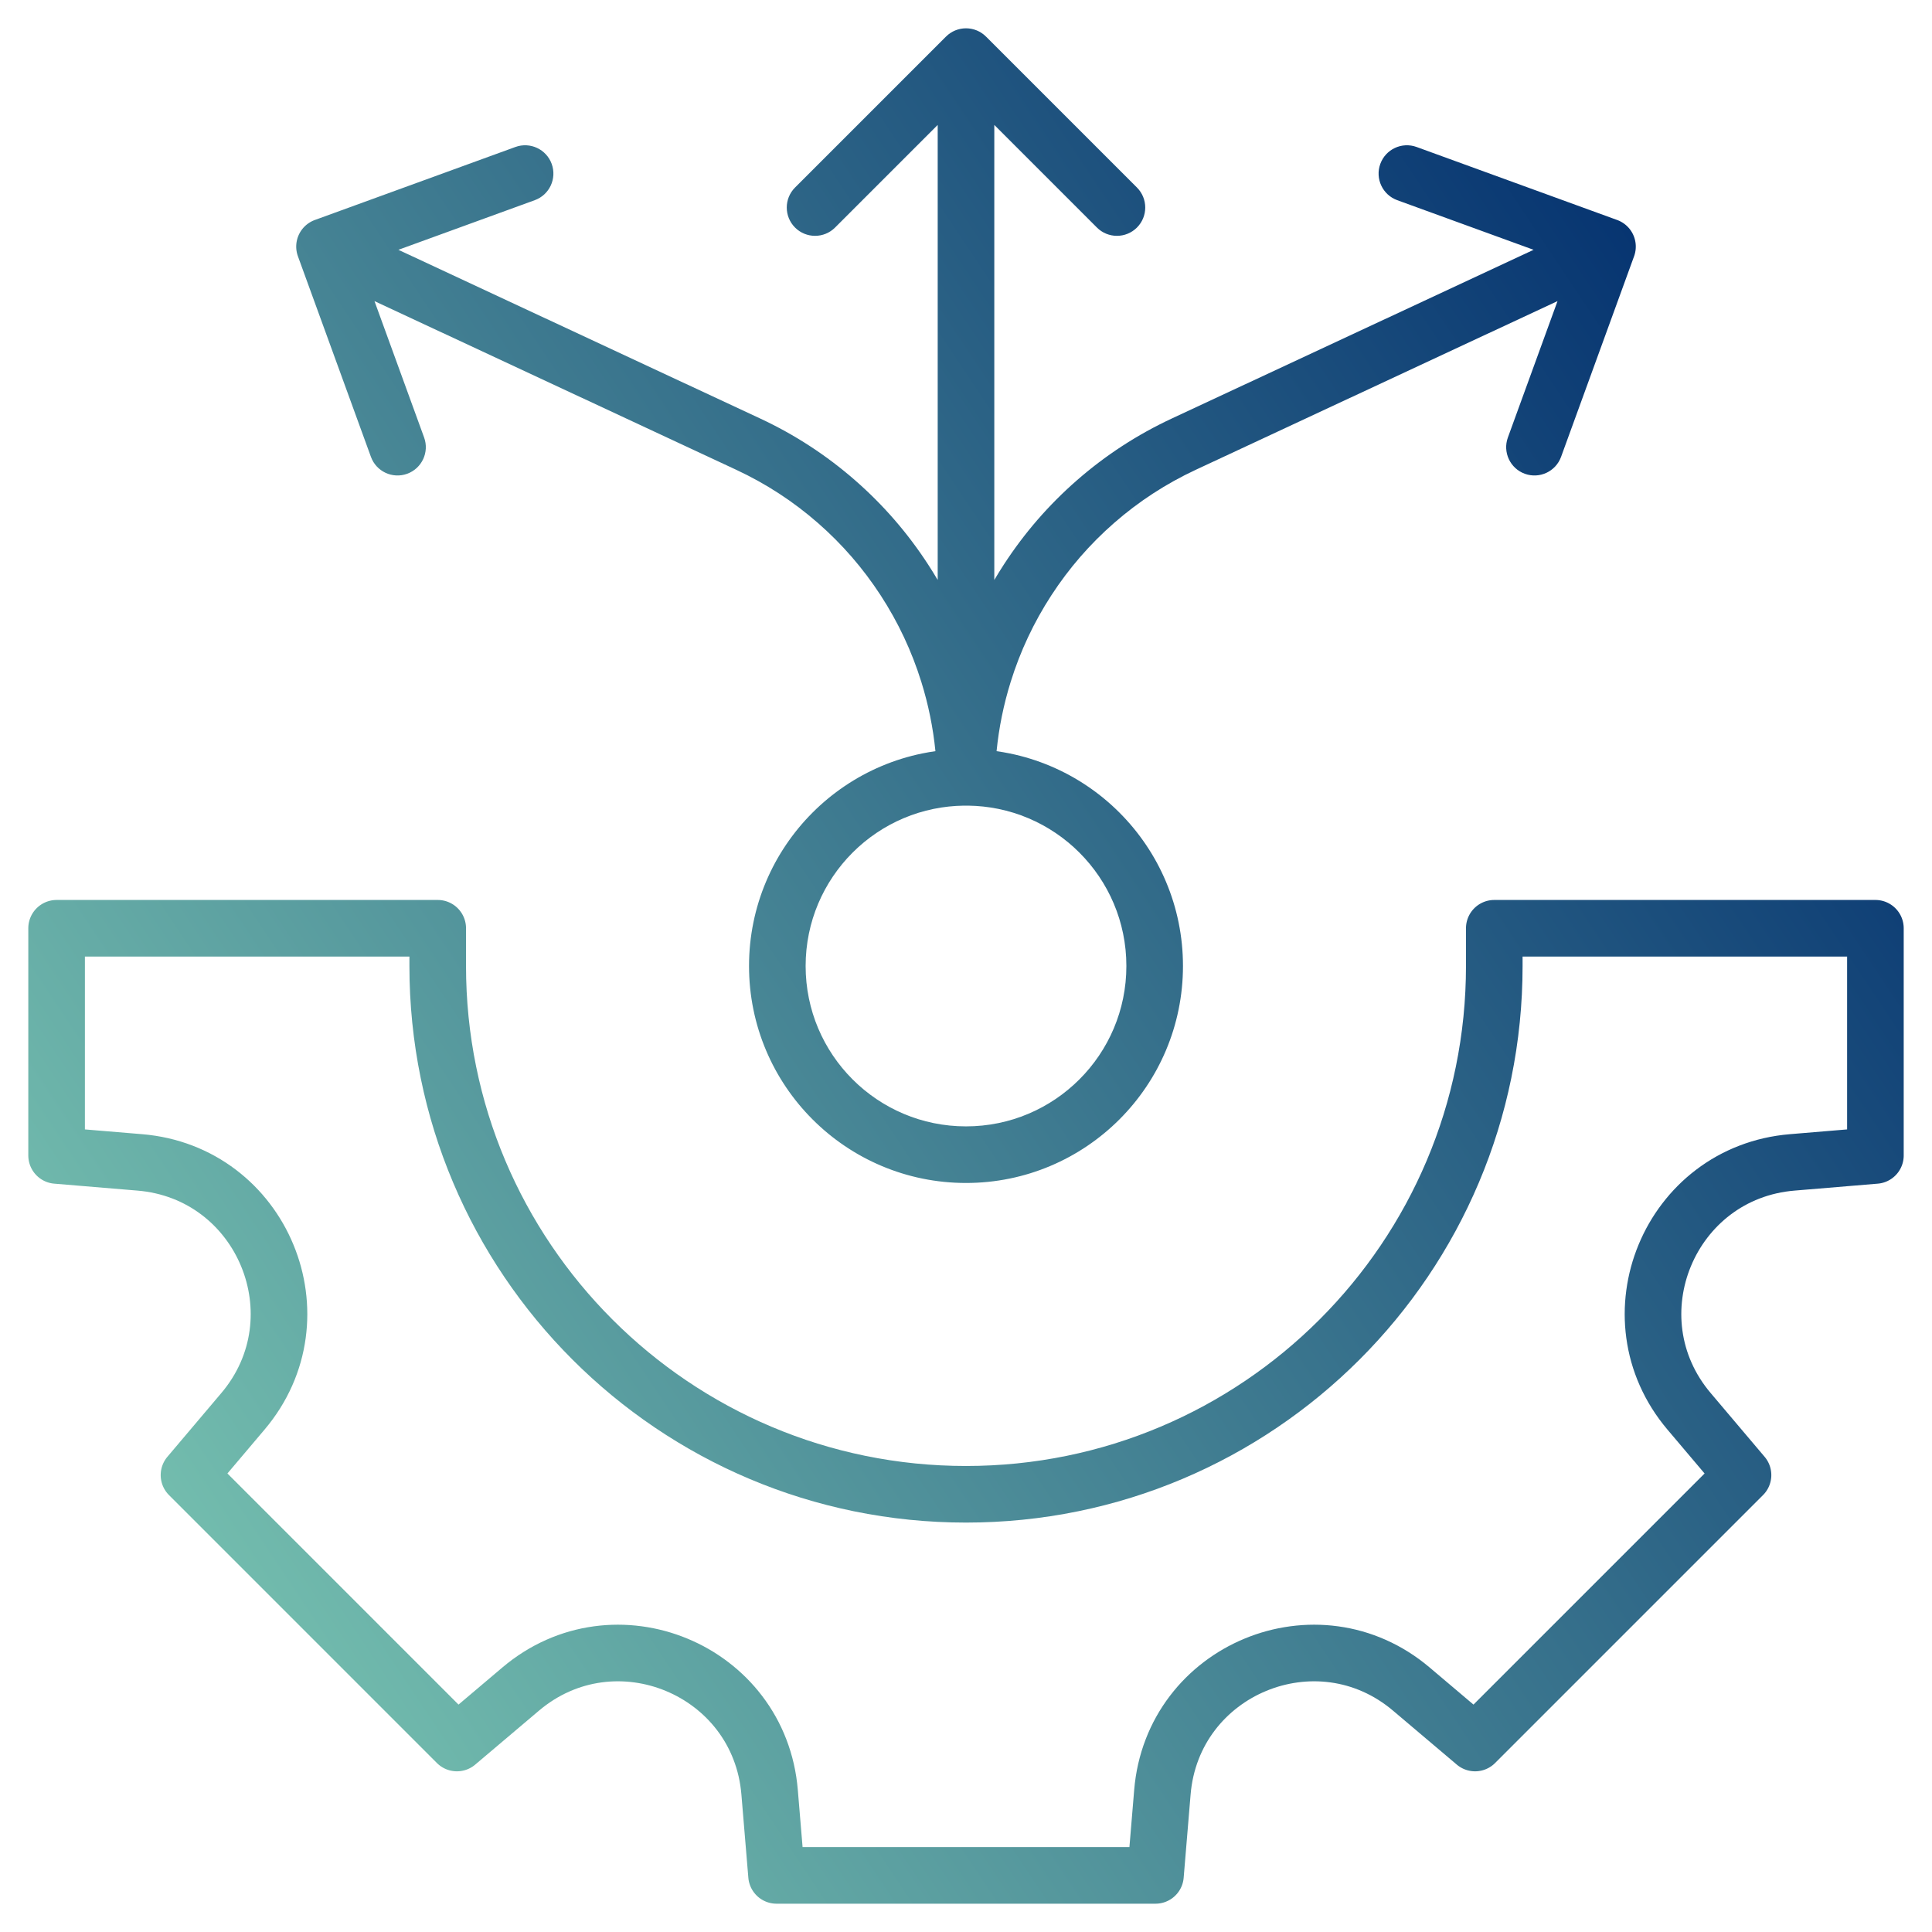 <svg xmlns="http://www.w3.org/2000/svg" xmlns:xlink="http://www.w3.org/1999/xlink" width="512" height="512" viewBox="0 0 512 512"><defs><linearGradient id="linearGradient1840607426" gradientTransform="matrix(-1101.6 710.96 -710.963 -1101.6 1185.44 366.481)" gradientUnits="userSpaceOnUse" x1="0" y1="0.5" x2="1" y2="0.5"><stop offset="0.321" stop-color="rgb(0, 44, 109)"></stop><stop offset="0.836" stop-color="rgb(135, 214, 185)"></stop></linearGradient></defs><path transform="matrix(1 0 0 1 15 15)" d="M195.697 34.697L235.697 -5.303Q235.957 -5.564 236.242 -5.798Q236.527 -6.031 236.833 -6.236Q237.14 -6.441 237.465 -6.614Q237.789 -6.788 238.13 -6.929Q238.47 -7.07 238.823 -7.177Q239.175 -7.284 239.537 -7.356Q239.898 -7.428 240.265 -7.464Q240.632 -7.5 241 -7.5Q241.368 -7.5 241.735 -7.464Q242.102 -7.428 242.463 -7.356Q242.825 -7.284 243.177 -7.177Q243.53 -7.07 243.87 -6.929Q244.211 -6.788 244.535 -6.614Q244.86 -6.441 245.167 -6.236Q245.473 -6.031 245.758 -5.798Q246.043 -5.564 246.303 -5.303L286.303 34.697C289.232 37.626 289.232 42.374 286.303 45.303C283.374 48.232 278.626 48.232 275.697 45.303L248.5 18.107L248.5 138.699Q249.728 136.614 251.054 134.575Q259.177 122.086 270.371 112.302Q281.79 102.322 295.569 95.897L391.42 51.202L355.279 38.048C351.386 36.631 349.379 32.327 350.796 28.435C352.213 24.543 356.517 22.536 360.409 23.952L413.565 43.3Q413.738 43.363 413.908 43.434Q414.078 43.506 414.244 43.585Q414.41 43.665 414.572 43.753Q414.733 43.84 414.891 43.936Q415.048 44.031 415.201 44.135Q415.353 44.238 415.501 44.348Q415.648 44.459 415.79 44.576Q415.931 44.694 416.067 44.818Q416.203 44.943 416.332 45.073Q416.462 45.204 416.585 45.341Q416.707 45.478 416.823 45.621Q416.939 45.764 417.048 45.913Q417.157 46.061 417.259 46.215Q417.36 46.369 417.454 46.527Q417.548 46.685 417.634 46.848Q417.719 47.011 417.797 47.178Q417.875 47.345 417.945 47.515Q418.014 47.686 418.075 47.86Q418.136 48.033 418.189 48.21Q418.241 48.386 418.285 48.565Q418.329 48.744 418.364 48.925Q418.399 49.105 418.425 49.288Q418.451 49.47 418.468 49.653Q418.485 49.837 418.493 50.02Q418.501 50.205 418.5 50.389Q418.499 50.573 418.489 50.757Q418.479 50.94 418.46 51.123Q418.441 51.307 418.413 51.489Q418.385 51.671 418.348 51.851Q418.311 52.031 418.265 52.21Q418.22 52.388 418.165 52.564Q418.111 52.74 418.048 52.913L398.7 106.07C397.283 109.962 392.98 111.969 389.087 110.553C385.195 109.136 383.188 104.832 384.605 100.94L397.76 64.797L301.908 109.492Q290.059 115.017 280.242 123.597Q270.616 132.01 263.628 142.753Q256.651 153.481 252.842 165.705Q250.033 174.722 249.102 184.067Q250.848 184.314 252.58 184.668Q258.149 185.808 263.384 188.022Q268.52 190.194 273.154 193.325Q277.74 196.423 281.658 200.341Q285.577 204.26 288.675 208.846Q291.805 213.479 293.978 218.616Q296.192 223.85 297.332 229.42Q298.5 235.128 298.5 241Q298.5 246.872 297.332 252.58Q296.192 258.15 293.978 263.384Q291.805 268.521 288.675 273.154Q285.577 277.74 281.658 281.659Q277.74 285.577 273.154 288.675Q268.521 291.805 263.384 293.978Q258.149 296.192 252.58 297.332Q246.872 298.5 241 298.5Q235.128 298.5 229.42 297.332Q223.851 296.192 218.616 293.978Q213.479 291.805 208.846 288.675Q204.26 285.577 200.342 281.659Q196.423 277.74 193.325 273.154Q190.195 268.521 188.022 263.384Q185.808 258.149 184.668 252.58Q183.5 246.872 183.5 241Q183.5 235.128 184.668 229.42Q185.808 223.851 188.022 218.616Q190.195 213.479 193.325 208.846Q196.423 204.26 200.342 200.341Q204.26 196.423 208.846 193.325Q213.48 190.194 218.616 188.022Q223.851 185.808 229.42 184.668Q231.152 184.314 232.898 184.067Q231.967 174.722 229.158 165.705Q225.35 153.481 218.372 142.753Q211.384 132.01 201.758 123.597Q191.941 115.017 180.092 109.492L84.24 64.797L97.395 100.94C98.812 104.832 96.805 109.136 92.913 110.553C89.02 111.969 84.717 109.962 83.3 106.07L63.952 52.913Q63.889 52.74 63.835 52.564Q63.781 52.388 63.735 52.21Q63.689 52.031 63.652 51.851Q63.615 51.671 63.587 51.489Q63.559 51.307 63.54 51.123Q63.521 50.94 63.511 50.757Q63.501 50.573 63.5 50.389Q63.499 50.205 63.507 50.02Q63.515 49.837 63.532 49.653Q63.549 49.47 63.575 49.288Q63.601 49.105 63.636 48.925Q63.671 48.744 63.715 48.565Q63.759 48.386 63.811 48.21Q63.864 48.033 63.925 47.86Q63.986 47.686 64.055 47.515Q64.125 47.345 64.203 47.178Q64.281 47.011 64.366 46.848Q64.452 46.685 64.546 46.527Q64.64 46.369 64.741 46.215Q64.843 46.061 64.952 45.913Q65.061 45.764 65.177 45.621Q65.293 45.478 65.415 45.341Q65.538 45.204 65.668 45.073Q65.797 44.943 65.933 44.818Q66.069 44.694 66.21 44.576Q66.352 44.459 66.499 44.348Q66.647 44.238 66.799 44.135Q66.952 44.031 67.109 43.936Q67.267 43.84 67.428 43.753Q67.59 43.665 67.756 43.585Q67.922 43.506 68.092 43.434Q68.262 43.363 68.435 43.3L121.591 23.952C125.483 22.536 129.787 24.543 131.204 28.435C132.621 32.327 130.614 36.631 126.721 38.048L90.58 51.202L186.431 95.897Q200.21 102.322 211.629 112.302Q222.823 122.086 230.946 134.575Q232.272 136.614 233.5 138.699L233.5 18.107L206.303 45.303C203.374 48.232 198.626 48.232 195.697 45.303C192.768 42.374 192.768 37.626 195.697 34.697ZM240.408 198.504C240.603 198.515 240.801 198.518 241 198.514C241.199 198.518 241.397 198.515 241.592 198.504Q245.64 198.559 249.573 199.364Q253.68 200.204 257.54 201.837Q261.333 203.441 264.757 205.754Q268.151 208.047 271.052 210.948Q273.953 213.849 276.246 217.243Q278.559 220.667 280.163 224.459Q281.796 228.32 282.636 232.427Q283.5 236.647 283.5 241Q283.5 245.353 282.636 249.573Q281.796 253.68 280.163 257.541Q278.559 261.333 276.246 264.757Q273.953 268.151 271.052 271.052Q268.151 273.953 264.757 276.246Q261.333 278.559 257.54 280.163Q253.68 281.796 249.573 282.636Q245.353 283.5 241 283.5Q236.647 283.5 232.427 282.636Q228.32 281.796 224.46 280.163Q220.667 278.559 217.243 276.246Q213.849 273.953 210.948 271.052Q208.047 268.151 205.754 264.757Q203.441 261.333 201.837 257.541Q200.204 253.68 199.364 249.573Q198.5 245.353 198.5 241Q198.5 236.647 199.364 232.427Q200.204 228.32 201.837 224.459Q203.441 220.667 205.754 217.243Q208.047 213.849 210.948 210.948Q213.849 208.047 217.243 205.754Q220.667 203.441 224.46 201.837Q228.32 200.204 232.427 199.364Q236.36 198.559 240.408 198.504ZM381 223.5Q380.816 223.5 380.632 223.509Q380.448 223.518 380.265 223.536Q380.082 223.554 379.9 223.581Q379.717 223.608 379.537 223.644Q379.356 223.68 379.178 223.725Q378.999 223.77 378.823 223.823Q378.647 223.876 378.473 223.938Q378.3 224 378.13 224.071Q377.96 224.141 377.793 224.22Q377.627 224.299 377.465 224.386Q377.302 224.472 377.144 224.567Q376.986 224.662 376.833 224.764Q376.68 224.866 376.532 224.976Q376.384 225.086 376.242 225.202Q376.1 225.319 375.963 225.443Q375.827 225.566 375.697 225.697Q375.566 225.827 375.443 225.963Q375.319 226.1 375.202 226.242Q375.086 226.384 374.976 226.532Q374.866 226.68 374.764 226.833Q374.662 226.986 374.567 227.144Q374.472 227.302 374.386 227.465Q374.299 227.627 374.22 227.793Q374.141 227.96 374.071 228.13Q374 228.3 373.938 228.473Q373.876 228.647 373.823 228.823Q373.77 228.999 373.725 229.178Q373.68 229.356 373.644 229.537Q373.608 229.717 373.581 229.9Q373.554 230.082 373.536 230.265Q373.518 230.448 373.509 230.632Q373.5 230.816 373.5 231L373.5 241Q373.5 254.556 370.808 267.711Q368.186 280.527 363.091 292.573Q358.087 304.402 350.876 315.077Q343.731 325.653 334.692 334.692Q325.653 343.731 315.077 350.876Q304.403 358.087 292.573 363.091Q280.527 368.186 267.711 370.808Q254.556 373.5 241 373.5Q227.444 373.5 214.289 370.808Q201.473 368.186 189.427 363.091Q177.597 358.087 166.923 350.876Q156.347 343.731 147.308 334.692Q138.269 325.653 131.124 315.077Q123.913 304.402 118.909 292.573Q113.814 280.527 111.192 267.711Q108.5 254.556 108.5 241L108.5 231Q108.5 230.816 108.491 230.632Q108.482 230.448 108.464 230.265Q108.446 230.082 108.419 229.9Q108.392 229.717 108.356 229.537Q108.32 229.356 108.275 229.178Q108.23 228.999 108.177 228.823Q108.124 228.647 108.062 228.473Q108 228.3 107.929 228.13Q107.859 227.96 107.78 227.793Q107.701 227.627 107.614 227.465Q107.528 227.302 107.433 227.144Q107.338 226.986 107.236 226.833Q107.134 226.68 107.024 226.532Q106.914 226.384 106.798 226.242Q106.681 226.1 106.557 225.963Q106.433 225.827 106.303 225.697Q106.173 225.566 106.037 225.443Q105.9 225.319 105.758 225.202Q105.616 225.086 105.468 224.976Q105.32 224.866 105.167 224.764Q105.014 224.662 104.856 224.567Q104.698 224.472 104.535 224.386Q104.373 224.299 104.207 224.22Q104.04 224.141 103.87 224.071Q103.7 224 103.527 223.938Q103.353 223.876 103.177 223.823Q103.001 223.77 102.822 223.725Q102.644 223.68 102.463 223.644Q102.283 223.608 102.1 223.581Q101.918 223.554 101.735 223.536Q101.552 223.518 101.368 223.509Q101.184 223.5 101 223.5L0 223.5Q-0.184 223.5 -0.368 223.509Q-0.552 223.518 -0.735 223.536Q-0.918 223.554 -1.1 223.581Q-1.283 223.608 -1.463 223.644Q-1.644 223.68 -1.822 223.725Q-2.001 223.77 -2.177 223.823Q-2.353 223.876 -2.527 223.938Q-2.7 224 -2.87 224.071Q-3.04 224.141 -3.207 224.22Q-3.373 224.299 -3.535 224.386Q-3.698 224.472 -3.856 224.567Q-4.014 224.662 -4.167 224.764Q-4.32 224.866 -4.468 224.976Q-4.616 225.086 -4.758 225.202Q-4.9 225.319 -5.037 225.443Q-5.173 225.566 -5.303 225.697Q-5.433 225.827 -5.557 225.963Q-5.681 226.1 -5.798 226.242Q-5.914 226.384 -6.024 226.532Q-6.134 226.68 -6.236 226.833Q-6.338 226.986 -6.433 227.144Q-6.528 227.302 -6.614 227.465Q-6.701 227.627 -6.78 227.793Q-6.859 227.96 -6.929 228.13Q-7 228.3 -7.062 228.473Q-7.124 228.647 -7.177 228.823Q-7.231 228.999 -7.275 229.178Q-7.32 229.356 -7.356 229.537Q-7.392 229.717 -7.419 229.9Q-7.446 230.082 -7.464 230.265Q-7.482 230.448 -7.491 230.632Q-7.5 230.816 -7.5 231L-7.5 291.208Q-7.5 291.382 -7.492 291.557Q-7.484 291.731 -7.468 291.904Q-7.451 292.078 -7.427 292.251Q-7.403 292.423 -7.371 292.595Q-7.338 292.766 -7.298 292.936Q-7.258 293.105 -7.21 293.273Q-7.162 293.441 -7.106 293.606Q-7.051 293.771 -6.987 293.933Q-6.924 294.096 -6.853 294.255Q-6.782 294.415 -6.704 294.57Q-6.626 294.726 -6.541 294.878Q-6.455 295.03 -6.363 295.178Q-6.271 295.326 -6.172 295.47Q-6.072 295.613 -5.967 295.752Q-5.861 295.891 -5.749 296.024Q-5.637 296.158 -5.519 296.286Q-5.401 296.415 -5.277 296.537Q-5.153 296.66 -5.024 296.777Q-4.894 296.894 -4.76 297.004Q-4.625 297.115 -4.485 297.219Q-4.345 297.323 -4.201 297.421Q-4.056 297.519 -3.908 297.61Q-3.759 297.7 -3.606 297.784Q-3.453 297.868 -3.296 297.945Q-3.14 298.021 -2.98 298.091Q-2.82 298.16 -2.657 298.222Q-2.494 298.283 -2.328 298.338Q-2.162 298.392 -1.994 298.438Q-1.826 298.484 -1.656 298.523Q-1.486 298.561 -1.314 298.592Q-1.143 298.623 -0.97 298.645Q-0.797 298.668 -0.623 298.682L21.428 300.52Q26.32 300.928 30.726 302.632Q34.908 304.249 38.47 306.961Q41.925 309.59 44.593 313.088Q47.223 316.537 48.895 320.572Q50.566 324.608 51.145 328.907Q51.732 333.266 51.148 337.569Q50.546 342.006 48.733 346.106Q46.823 350.426 43.652 354.174L29.36 371.066Q29.248 371.199 29.141 371.337Q29.035 371.475 28.935 371.618Q28.835 371.761 28.742 371.909Q28.649 372.056 28.563 372.208Q28.477 372.36 28.398 372.515Q28.319 372.671 28.248 372.83Q28.176 372.988 28.112 373.151Q28.048 373.313 27.991 373.478Q27.935 373.643 27.886 373.81Q27.837 373.977 27.796 374.147Q27.755 374.316 27.722 374.488Q27.689 374.659 27.664 374.831Q27.639 375.004 27.622 375.177Q27.605 375.351 27.596 375.525Q27.587 375.699 27.586 375.873Q27.585 376.048 27.592 376.222Q27.6 376.396 27.615 376.57Q27.63 376.744 27.654 376.916Q27.677 377.089 27.709 377.261Q27.74 377.432 27.779 377.602Q27.819 377.772 27.866 377.94Q27.913 378.108 27.968 378.273Q28.023 378.439 28.085 378.601Q28.148 378.764 28.218 378.924Q28.288 379.083 28.366 379.24Q28.443 379.396 28.527 379.548Q28.612 379.701 28.704 379.849Q28.795 379.998 28.893 380.142Q28.992 380.285 29.097 380.425Q29.202 380.564 29.313 380.698Q29.424 380.832 29.542 380.961Q29.659 381.09 29.783 381.213L100.786 452.219Q100.91 452.342 101.039 452.46Q101.168 452.577 101.302 452.689Q101.436 452.8 101.575 452.905Q101.714 453.01 101.858 453.108Q102.002 453.207 102.151 453.298Q102.299 453.39 102.452 453.474Q102.604 453.559 102.76 453.636Q102.917 453.714 103.076 453.784Q103.236 453.854 103.399 453.917Q103.561 453.979 103.727 454.034Q103.892 454.089 104.06 454.136Q104.228 454.183 104.398 454.223Q104.568 454.262 104.739 454.293Q104.911 454.325 105.084 454.348Q105.257 454.372 105.43 454.387Q105.604 454.402 105.778 454.41Q105.952 454.417 106.127 454.416Q106.301 454.415 106.475 454.406Q106.649 454.397 106.823 454.38Q106.997 454.363 107.169 454.338Q107.342 454.313 107.513 454.28Q107.684 454.247 107.854 454.206Q108.023 454.165 108.19 454.116Q108.358 454.067 108.523 454.01Q108.688 453.954 108.85 453.89Q109.012 453.826 109.171 453.754Q109.33 453.682 109.485 453.603Q109.641 453.524 109.793 453.438Q109.944 453.352 110.092 453.259Q110.239 453.166 110.382 453.066Q110.525 452.966 110.663 452.86Q110.801 452.754 110.935 452.641L127.825 438.348Q131.573 435.177 135.893 433.267Q139.994 431.454 144.43 430.852Q148.733 430.269 153.092 430.855Q157.391 431.434 161.426 433.106Q165.462 434.777 168.911 437.408Q172.409 440.076 175.038 443.53Q177.75 447.093 179.367 451.275Q181.071 455.681 181.479 460.573L183.319 482.624Q183.333 482.797 183.356 482.97Q183.379 483.143 183.409 483.315Q183.44 483.486 183.478 483.656Q183.517 483.827 183.563 483.995Q183.609 484.163 183.664 484.328Q183.718 484.494 183.779 484.657Q183.841 484.82 183.911 484.98Q183.98 485.14 184.056 485.297Q184.133 485.453 184.217 485.606Q184.301 485.759 184.392 485.908Q184.482 486.057 184.58 486.201Q184.678 486.346 184.782 486.485Q184.886 486.625 184.997 486.76Q185.108 486.895 185.224 487.024Q185.341 487.154 185.464 487.277Q185.587 487.401 185.715 487.519Q185.843 487.637 185.977 487.749Q186.111 487.861 186.249 487.967Q186.388 488.073 186.531 488.172Q186.675 488.271 186.823 488.363Q186.971 488.455 187.123 488.541Q187.275 488.626 187.431 488.704Q187.587 488.782 187.746 488.853Q187.905 488.924 188.068 488.987Q188.23 489.051 188.395 489.106Q188.56 489.162 188.728 489.21Q188.896 489.258 189.065 489.298Q189.235 489.338 189.406 489.371Q189.578 489.403 189.75 489.427Q189.923 489.451 190.097 489.468Q190.27 489.484 190.444 489.492Q190.619 489.5 190.793 489.5L291.209 489.5Q291.383 489.5 291.557 489.492Q291.732 489.484 291.905 489.468Q292.079 489.451 292.252 489.427Q292.424 489.403 292.596 489.371Q292.767 489.338 292.937 489.298Q293.106 489.258 293.274 489.21Q293.442 489.162 293.607 489.106Q293.772 489.051 293.934 488.987Q294.097 488.924 294.256 488.853Q294.416 488.782 294.571 488.704Q294.727 488.626 294.879 488.541Q295.031 488.455 295.179 488.363Q295.327 488.271 295.471 488.172Q295.614 488.072 295.753 487.967Q295.892 487.861 296.025 487.749Q296.159 487.637 296.287 487.519Q296.416 487.401 296.538 487.277Q296.661 487.153 296.778 487.024Q296.895 486.894 297.005 486.76Q297.116 486.625 297.22 486.485Q297.324 486.345 297.422 486.201Q297.52 486.056 297.611 485.908Q297.701 485.759 297.785 485.606Q297.869 485.453 297.946 485.296Q298.022 485.14 298.092 484.98Q298.161 484.82 298.223 484.657Q298.284 484.494 298.339 484.328Q298.393 484.162 298.439 483.994Q298.485 483.826 298.524 483.656Q298.562 483.486 298.593 483.314Q298.624 483.143 298.646 482.97Q298.669 482.797 298.683 482.623L300.521 460.573Q300.929 455.681 302.633 451.275Q304.25 447.093 306.962 443.53Q309.591 440.076 313.089 437.408Q316.538 434.777 320.574 433.106Q324.609 431.434 328.908 430.855Q333.267 430.268 337.57 430.852Q342.007 431.454 346.107 433.267Q350.427 435.177 354.175 438.348L371.065 452.641Q371.198 452.754 371.337 452.86Q371.475 452.967 371.618 453.066Q371.761 453.166 371.908 453.259Q372.056 453.352 372.208 453.438Q372.359 453.524 372.515 453.603Q372.67 453.682 372.829 453.754Q372.988 453.826 373.15 453.89Q373.312 453.954 373.477 454.01Q373.642 454.067 373.81 454.116Q373.977 454.165 374.146 454.206Q374.316 454.247 374.487 454.28Q374.658 454.313 374.831 454.338Q375.003 454.363 375.177 454.38Q375.351 454.397 375.525 454.406Q375.699 454.415 375.873 454.416Q376.047 454.417 376.222 454.41Q376.396 454.402 376.57 454.387Q376.743 454.372 376.916 454.348Q377.089 454.325 377.26 454.293Q377.432 454.262 377.602 454.223Q377.772 454.183 377.94 454.136Q378.107 454.089 378.273 454.034Q378.438 453.979 378.601 453.917Q378.764 453.854 378.924 453.784Q379.083 453.714 379.24 453.637Q379.396 453.559 379.548 453.475Q379.701 453.39 379.849 453.298Q379.998 453.207 380.142 453.108Q380.285 453.01 380.425 452.905Q380.564 452.8 380.698 452.689Q380.832 452.577 380.961 452.46Q381.09 452.343 381.213 452.219L452.219 381.213Q452.343 381.09 452.46 380.961Q452.578 380.832 452.689 380.698Q452.8 380.564 452.905 380.425Q453.01 380.285 453.108 380.142Q453.207 379.998 453.298 379.849Q453.39 379.701 453.475 379.548Q453.559 379.396 453.637 379.24Q453.714 379.083 453.784 378.924Q453.854 378.764 453.917 378.601Q453.979 378.439 454.034 378.273Q454.089 378.108 454.136 377.94Q454.183 377.772 454.223 377.602Q454.262 377.432 454.293 377.261Q454.325 377.089 454.348 376.916Q454.372 376.743 454.387 376.57Q454.402 376.396 454.41 376.222Q454.417 376.048 454.416 375.873Q454.415 375.699 454.406 375.525Q454.397 375.351 454.38 375.177Q454.363 375.004 454.338 374.831Q454.313 374.659 454.28 374.487Q454.247 374.316 454.206 374.147Q454.165 373.977 454.116 373.81Q454.067 373.642 454.011 373.477Q453.954 373.312 453.89 373.15Q453.826 372.988 453.754 372.829Q453.682 372.67 453.603 372.515Q453.525 372.359 453.438 372.208Q453.352 372.056 453.259 371.909Q453.166 371.761 453.066 371.618Q452.967 371.475 452.86 371.337Q452.754 371.199 452.641 371.066L438.348 354.174Q435.177 350.426 433.267 346.106Q431.454 342.006 430.852 337.569Q430.269 333.267 430.856 328.907Q431.434 324.608 433.106 320.573Q434.778 316.537 437.408 313.088Q440.076 309.591 443.531 306.961Q447.094 304.249 451.276 302.632Q455.682 300.928 460.574 300.52L482.625 298.682Q482.799 298.668 482.972 298.645Q483.144 298.623 483.316 298.592Q483.488 298.561 483.658 298.523Q483.828 298.484 483.996 298.438Q484.164 298.392 484.33 298.338Q484.496 298.283 484.659 298.222Q484.822 298.16 484.982 298.091Q485.142 298.021 485.298 297.945Q485.455 297.868 485.608 297.784Q485.761 297.7 485.91 297.61Q486.058 297.519 486.203 297.421Q486.347 297.323 486.487 297.219Q486.627 297.115 486.762 297.004Q486.896 296.894 487.026 296.777Q487.155 296.66 487.279 296.537Q487.403 296.415 487.521 296.286Q487.639 296.158 487.751 296.024Q487.863 295.891 487.969 295.752Q488.074 295.613 488.173 295.47Q488.273 295.326 488.365 295.178Q488.457 295.03 488.542 294.878Q488.628 294.726 488.706 294.57Q488.784 294.415 488.855 294.255Q488.926 294.096 488.989 293.933Q489.053 293.771 489.108 293.606Q489.164 293.441 489.212 293.273Q489.26 293.105 489.3 292.936Q489.34 292.766 489.373 292.595Q489.405 292.423 489.429 292.251Q489.453 292.078 489.47 291.904Q489.486 291.731 489.494 291.557Q489.502 291.382 489.502 291.208L489.502 231Q489.502 230.816 489.493 230.632Q489.484 230.448 489.466 230.265Q489.448 230.082 489.421 229.9Q489.394 229.717 489.358 229.537Q489.322 229.356 489.277 229.178Q489.232 228.999 489.179 228.823Q489.126 228.647 489.063 228.473Q489.001 228.3 488.931 228.13Q488.861 227.96 488.782 227.793Q488.703 227.627 488.616 227.465Q488.53 227.302 488.435 227.144Q488.34 226.986 488.238 226.833Q488.136 226.68 488.026 226.532Q487.916 226.384 487.8 226.242Q487.683 226.1 487.559 225.963Q487.435 225.827 487.305 225.697Q487.175 225.566 487.039 225.443Q486.902 225.319 486.76 225.202Q486.618 225.086 486.47 224.976Q486.322 224.866 486.169 224.764Q486.016 224.662 485.858 224.567Q485.7 224.472 485.537 224.386Q485.375 224.299 485.209 224.22Q485.042 224.141 484.872 224.071Q484.702 224 484.529 223.938Q484.355 223.876 484.179 223.823Q484.003 223.77 483.824 223.725Q483.646 223.68 483.465 223.644Q483.285 223.608 483.102 223.581Q482.92 223.554 482.737 223.536Q482.554 223.518 482.37 223.509Q482.186 223.5 482.002 223.5L381 223.5ZM388.5 238.5L388.5 241Q388.5 256.075 385.503 270.719Q382.582 284.996 376.906 298.416Q371.334 311.59 363.305 323.474Q355.355 335.242 345.298 345.298Q335.242 355.355 323.474 363.305Q311.59 371.334 298.416 376.906Q284.996 382.582 270.719 385.503Q256.075 388.5 241 388.5Q225.925 388.5 211.281 385.503Q197.004 382.582 183.584 376.906Q170.41 371.333 158.526 363.305Q146.758 355.355 136.702 345.298Q126.645 335.242 118.695 323.474Q110.666 311.59 105.094 298.416Q99.418 284.996 96.496 270.719Q93.5 256.075 93.5 241L93.5 238.5L7.5 238.5L7.5 284.307L22.674 285.572Q29.718 286.159 36.137 288.642Q42.301 291.026 47.555 295.025Q52.623 298.882 56.52 303.991Q60.334 308.993 62.753 314.832Q65.172 320.672 66.011 326.906Q66.868 333.274 66.012 339.585Q65.124 346.128 62.452 352.172Q59.668 358.467 55.102 363.863L45.269 375.486L106.513 436.733L118.136 426.898Q123.532 422.332 129.827 419.548Q135.871 416.876 142.414 415.988Q148.725 415.132 155.093 415.989Q161.327 416.829 167.167 419.247Q173.006 421.666 178.008 425.481Q183.117 429.378 186.974 434.446Q190.973 439.7 193.357 445.864Q195.84 452.283 196.427 459.327L197.693 474.5L284.308 474.5L285.573 459.327Q286.16 452.283 288.643 445.864Q291.027 439.7 295.026 434.446Q298.883 429.378 303.992 425.481Q308.994 421.666 314.833 419.247Q320.673 416.829 326.907 415.989Q333.275 415.132 339.586 415.988Q346.129 416.876 352.173 419.548Q358.468 422.332 363.864 426.898L375.487 436.733L436.733 375.487L426.898 363.863Q422.332 358.467 419.548 352.172Q416.876 346.128 415.988 339.585Q415.132 333.274 415.99 326.906Q416.829 320.672 419.248 314.832Q421.667 308.993 425.482 303.991Q429.379 298.882 434.446 295.025Q439.701 291.026 445.865 288.642Q452.284 286.159 459.328 285.572L474.502 284.307L474.502 238.5L388.5 238.5Z" fill-rule="evenodd" fill="url(#linearGradient1840607426)"></path></svg>